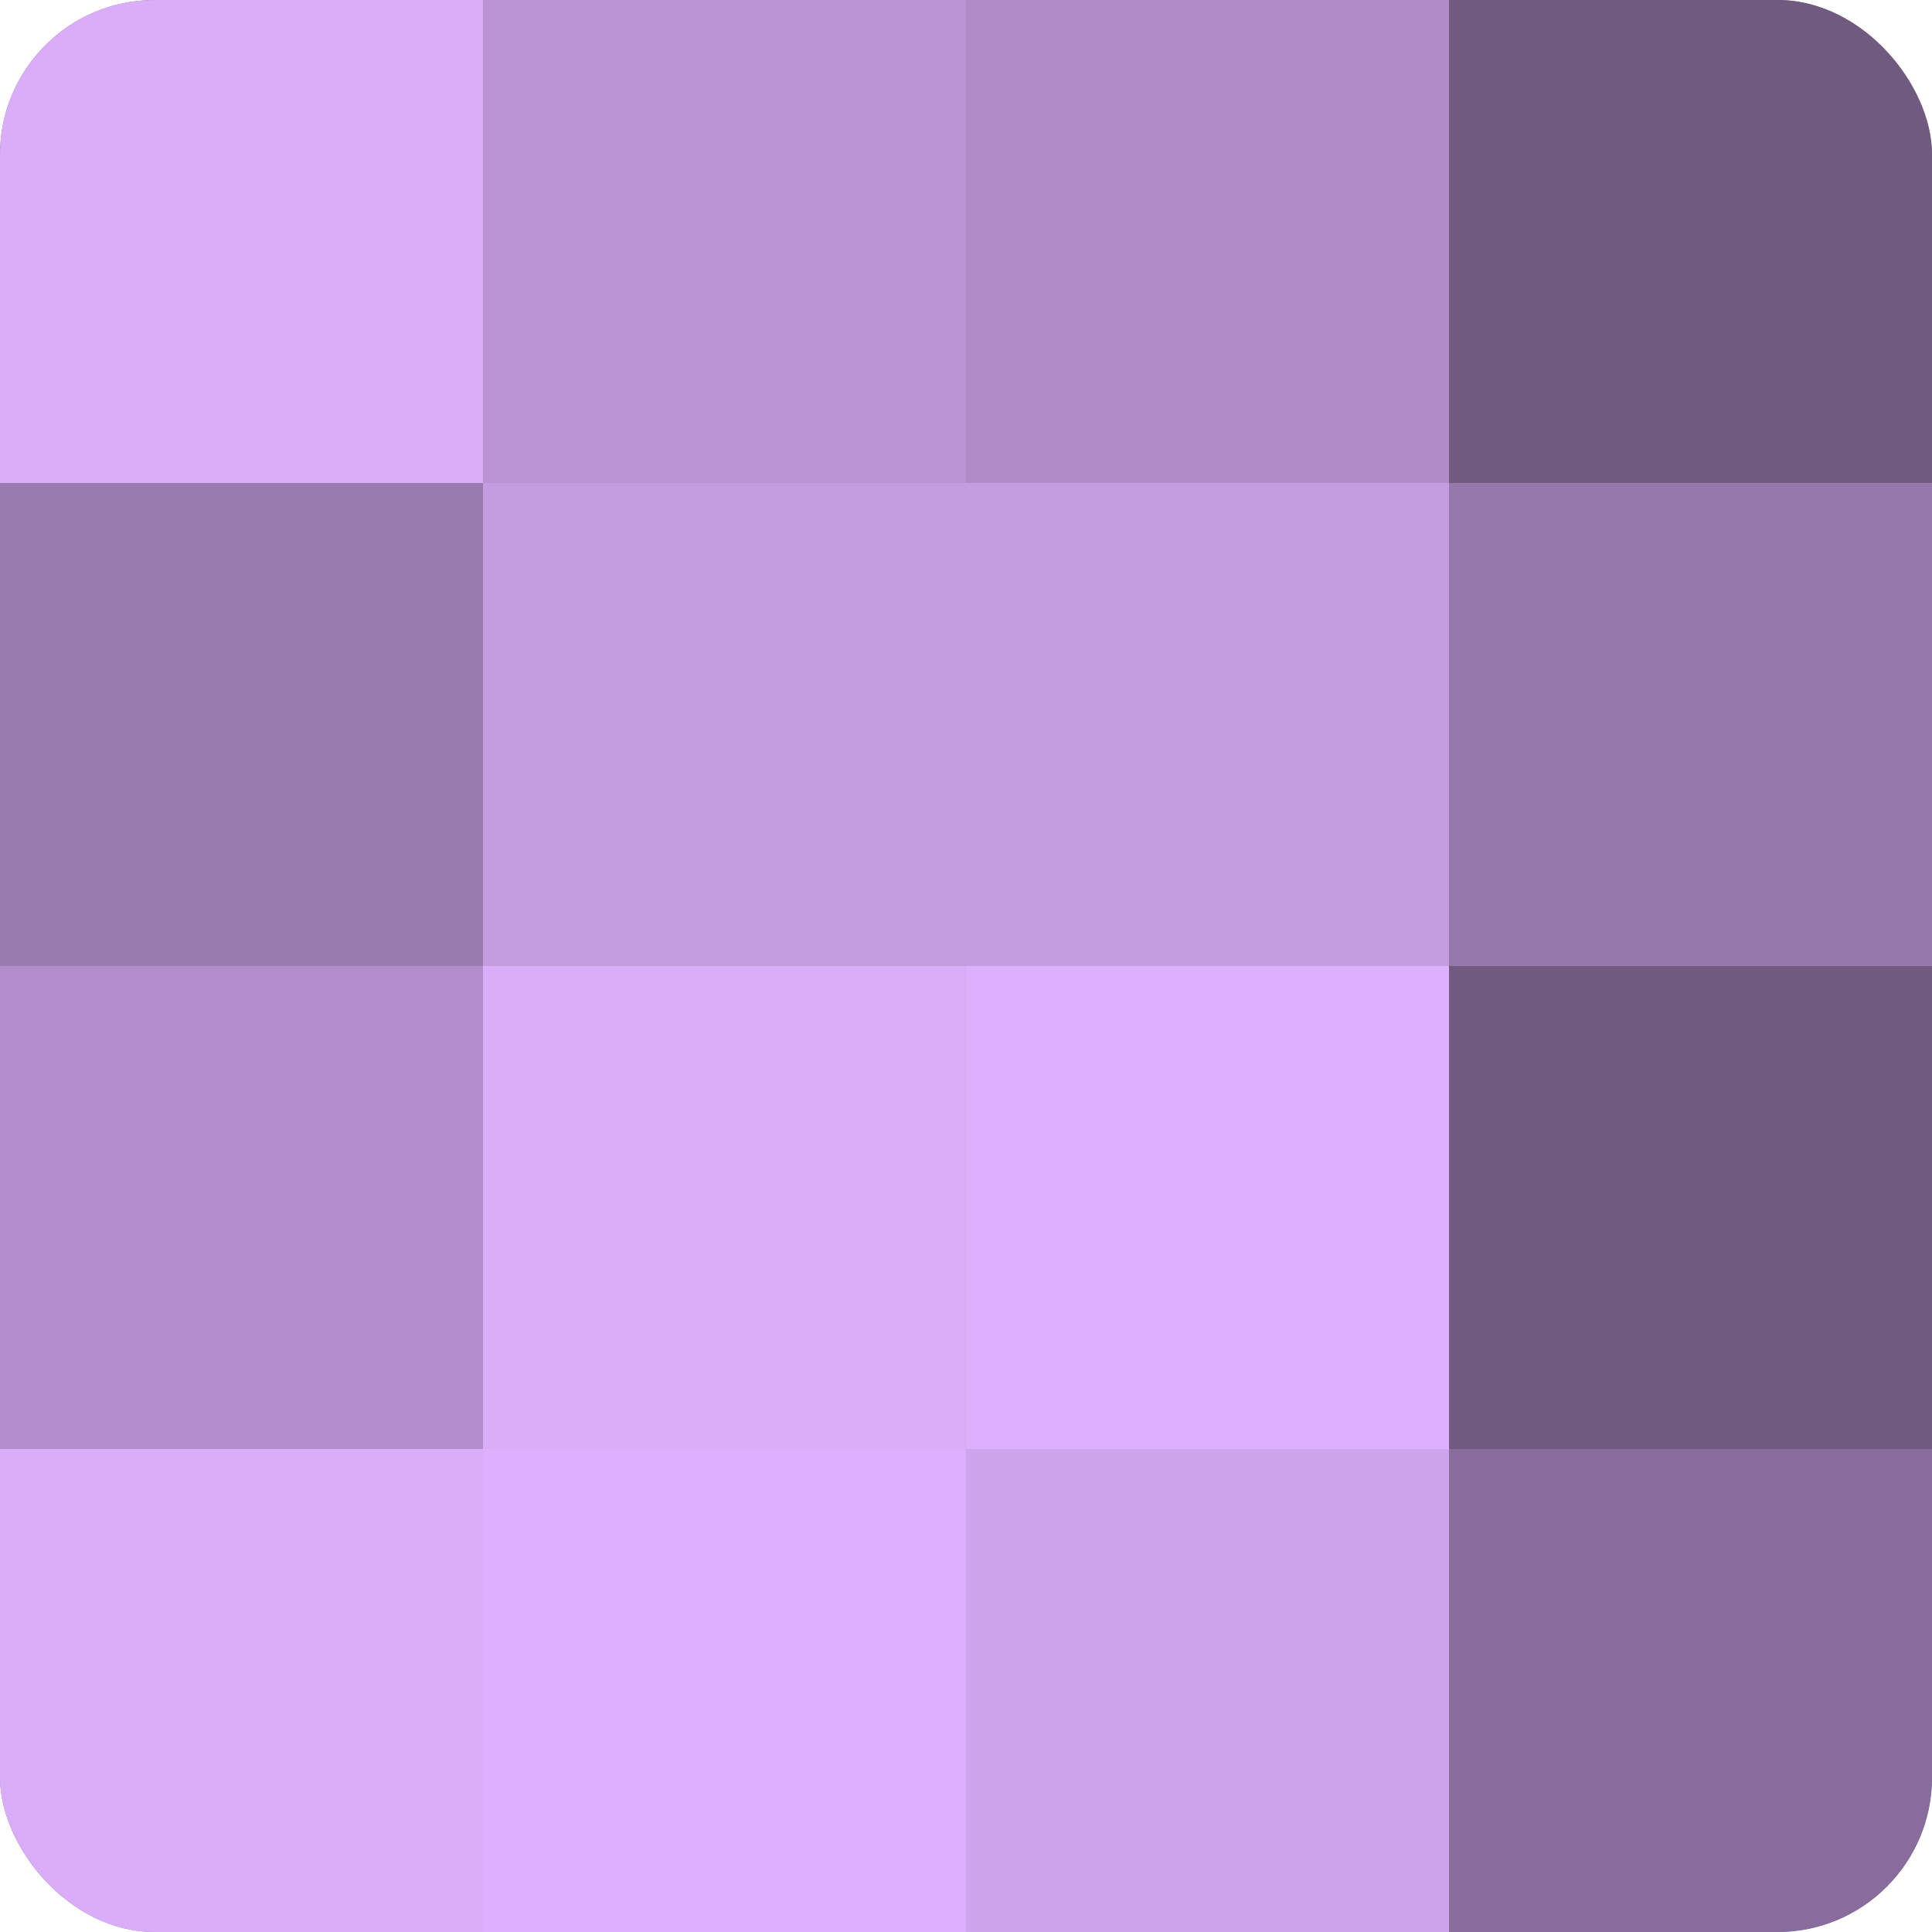<?xml version="1.0" encoding="UTF-8"?>
<svg xmlns="http://www.w3.org/2000/svg" width="80" height="80" viewBox="0 0 100 100" preserveAspectRatio="xMidYMid meet"><defs><clipPath id="c" width="100" height="100"><rect width="100" height="100" rx="8" ry="8"/></clipPath></defs><g clip-path="url(#c)"><rect width="100" height="100" fill="#8c70a0"/><rect width="25" height="25" fill="#d9adf8"/><rect y="25" width="25" height="25" fill="#9a7bb0"/><rect y="50" width="25" height="25" fill="#b28fcc"/><rect y="75" width="25" height="25" fill="#d9adf8"/><rect x="25" width="25" height="25" fill="#b994d4"/><rect x="25" y="25" width="25" height="25" fill="#c49de0"/><rect x="25" y="50" width="25" height="25" fill="#d9adf8"/><rect x="25" y="75" width="25" height="25" fill="#dcb0fc"/><rect x="50" width="25" height="25" fill="#af8cc8"/><rect x="50" y="25" width="25" height="25" fill="#c49de0"/><rect x="50" y="50" width="25" height="25" fill="#dcb0fc"/><rect x="50" y="75" width="25" height="25" fill="#cea5ec"/><rect x="75" width="25" height="25" fill="#705a80"/><rect x="75" y="25" width="25" height="25" fill="#9678ac"/><rect x="75" y="50" width="25" height="25" fill="#705a80"/><rect x="75" y="75" width="25" height="25" fill="#886d9c"/></g></svg>
